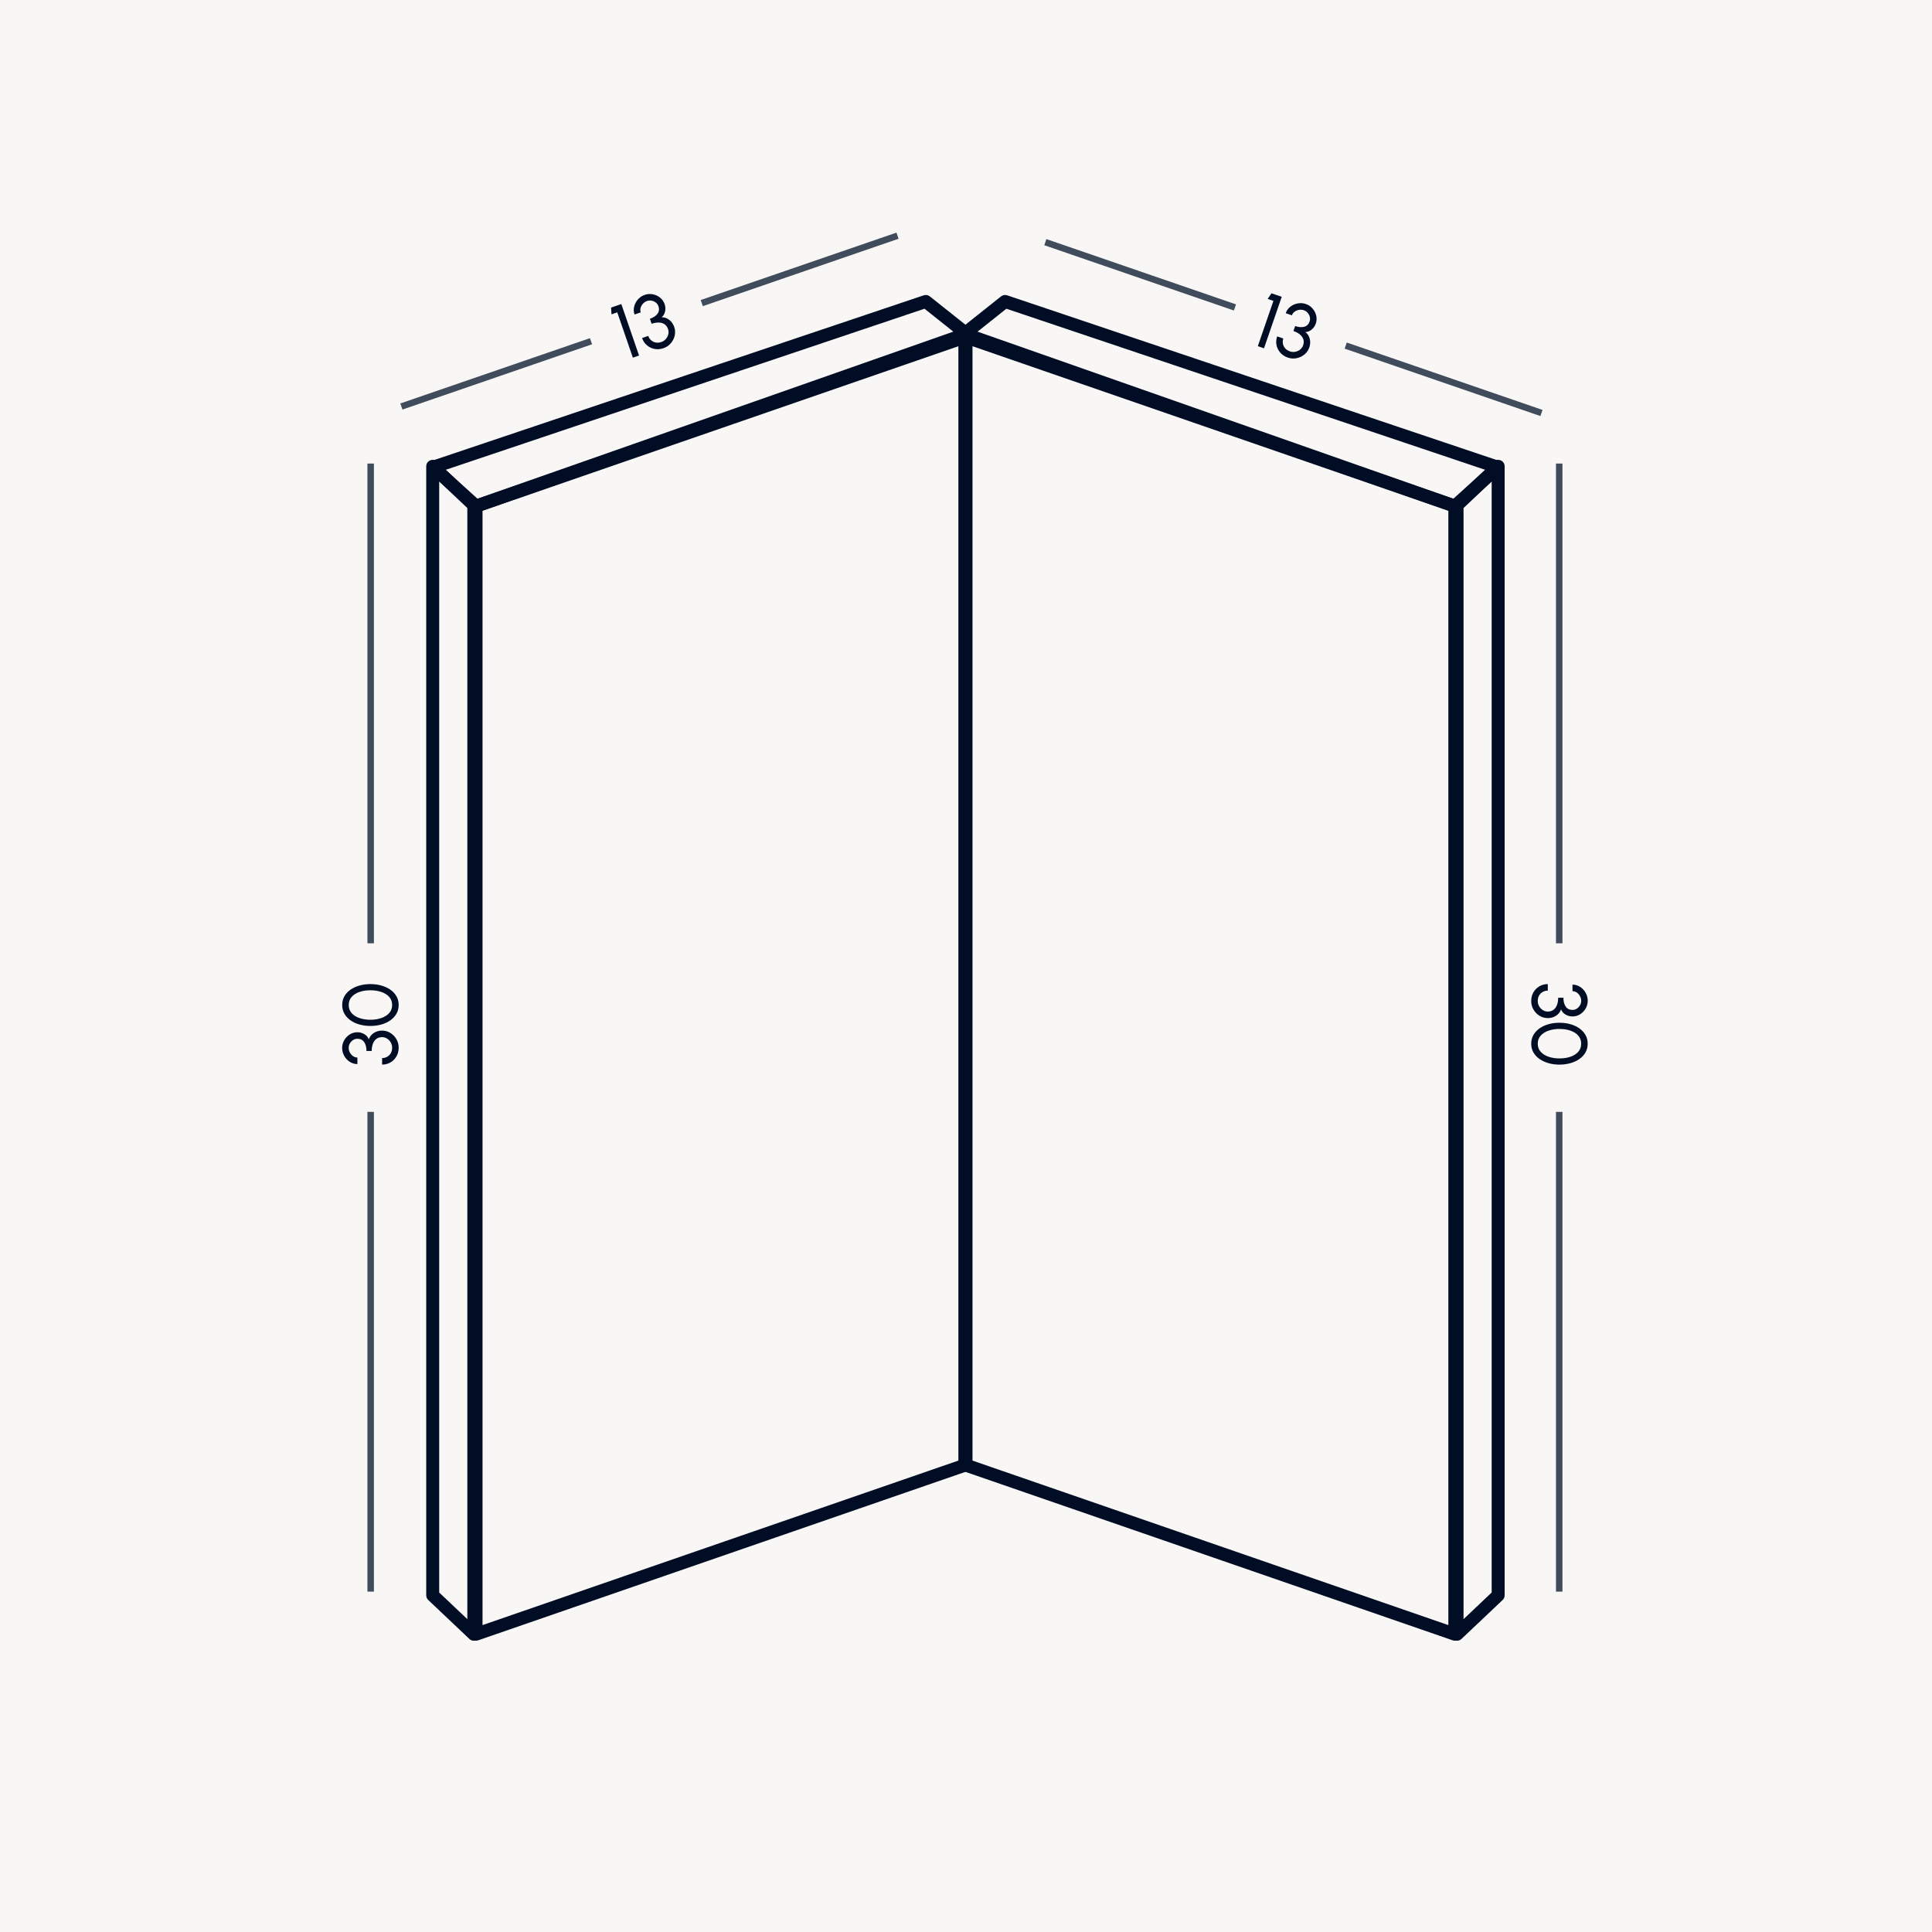 <?xml version="1.0" encoding="UTF-8"?>
<svg xmlns="http://www.w3.org/2000/svg" xmlns:xlink="http://www.w3.org/1999/xlink" width="298px" height="298px" viewBox="0 0 298 298" version="1.1">
  <title>IMG-porte-en-coin-13x30</title>
  <g id="Images-produits" stroke="none" stroke-width="1" fill="none" fill-rule="evenodd">
    <g id="IMG-porte-en-coin-13x30">
      <g id="IMG-porte-en-coin">
        <g id="IMG_96x2.375" fill="#F9F7F5">
          <rect id="Rectangle" x="0" y="0" width="298" height="298"></rect>
        </g>
        <g id="Schema" transform="translate(65.743, 45.498)" fill="#000D25" fill-rule="nonzero">
          <g id="porte">
            <g id="Group-18" transform="translate(82, 0)">
              <path d="M76.679,0.052 L0.682,25.621 C-0.043,25.865 -0.237,26.797 0.329,27.31 L6.954,33.31 C7.226,33.556 7.611,33.634 7.957,33.513 L83.614,6.944 C84.356,6.683 84.521,5.707 83.906,5.217 L77.62,0.217 C77.355,0.006 77.001,-0.056 76.679,0.052 Z M76.8,2.121 L81.243,5.656 L7.855,31.428 L2.935,26.972 L76.8,2.121 Z" id="Rectangle" transform="translate(42.142, 16.785) scale(-1, 1) translate(-42.142, -16.785) "></path>
              <path d="M76,26.433 L76,200.569 C76,200.844 76.113,201.107 76.313,201.295 L82.653,207.295 C83.29,207.899 84.34,207.447 84.34,206.569 L84.34,32.433 C84.34,32.159 84.227,31.896 84.028,31.707 L77.688,25.707 C77.05,25.104 76,25.556 76,26.433 Z M78,28.756 L82.34,32.864 L82.34,204.245 L78,200.138 L78,28.756 Z" id="Rectangle" transform="translate(80.17, 116.501) scale(-1, 1) translate(-80.17, -116.501) "></path>
              <path d="M0.258,6.502 L0.258,180.502 C0.258,180.929 0.528,181.308 0.931,181.447 L76.331,207.514 C76.981,207.739 77.658,207.256 77.658,206.569 L77.658,32.569 C77.658,32.143 77.387,31.763 76.985,31.624 L1.585,5.557 C0.935,5.333 0.258,5.815 0.258,6.502 Z M2.258,7.905 L75.657,33.28 L75.657,205.164 L2.258,179.789 L2.258,7.905 Z" id="Rectangle"></path>
            </g>
            <g id="Group-18" transform="translate(42.17, 103.786) scale(-1, 1) translate(-42.17, -103.786) ">
              <path d="M76.679,0.052 L0.682,25.621 C-0.043,25.865 -0.237,26.797 0.329,27.31 L6.954,33.31 C7.226,33.556 7.611,33.634 7.957,33.513 L83.614,6.944 C84.356,6.683 84.521,5.707 83.906,5.217 L77.62,0.217 C77.355,0.006 77.001,-0.056 76.679,0.052 Z M76.8,2.121 L81.243,5.656 L7.855,31.428 L2.935,26.972 L76.8,2.121 Z" id="Rectangle" transform="translate(42.142, 16.785) scale(-1, 1) translate(-42.142, -16.785) "></path>
              <path d="M76,26.433 L76,200.569 C76,200.844 76.113,201.107 76.313,201.295 L82.653,207.295 C83.29,207.899 84.34,207.447 84.34,206.569 L84.34,32.433 C84.34,32.159 84.227,31.896 84.028,31.707 L77.688,25.707 C77.05,25.104 76,25.556 76,26.433 Z M78,28.756 L82.34,32.864 L82.34,204.245 L78,200.138 L78,28.756 Z" id="Rectangle" transform="translate(80.17, 116.501) scale(-1, 1) translate(-80.17, -116.501) "></path>
              <path d="M0.258,6.502 L0.258,180.502 C0.258,180.929 0.528,181.308 0.931,181.447 L76.331,207.514 C76.981,207.739 77.658,207.256 77.658,206.569 L77.658,32.569 C77.658,32.143 77.387,31.763 76.985,31.624 L1.585,5.557 C0.935,5.333 0.258,5.815 0.258,6.502 Z M2.258,7.905 L75.657,33.28 L75.657,205.164 L2.258,179.789 L2.258,7.905 Z" id="Rectangle"></path>
            </g>
          </g>
        </g>
      </g>
      <g id="top" transform="translate(199.404, 50.808) rotate(19) translate(-199.404, -50.808) translate(158.936, 46.449)" fill-rule="nonzero">
        <g id="13" transform="translate(35.27, 0)" fill="#000D25">
          <polygon id="Path" points="0.942 8.562 0.942 1.17 9.09494702e-13 1.17 0.282 0.162 1.95 0.162 1.95 8.562"></polygon>
          <path d="M5.886,8.718 C5.378,8.718 4.927,8.603 4.533,8.373 C4.139,8.143 3.83,7.835 3.606,7.449 C3.382,7.063 3.27,6.634 3.27,6.162 L4.278,6.162 C4.278,6.446 4.344,6.705 4.476,6.939 C4.608,7.173 4.794,7.36 5.034,7.5 C5.274,7.64 5.558,7.71 5.886,7.71 C6.17,7.71 6.435,7.64 6.681,7.5 C6.927,7.36 7.126,7.173 7.278,6.939 C7.43,6.705 7.506,6.446 7.506,6.162 C7.506,5.806 7.415,5.509 7.233,5.271 C7.051,5.033 6.799,4.855 6.477,4.737 C6.155,4.619 5.788,4.56 5.376,4.56 L5.376,3.75 C5.944,3.75 6.399,3.632 6.741,3.396 C7.083,3.16 7.254,2.812 7.254,2.352 C7.254,2.108 7.188,1.884 7.056,1.68 C6.924,1.476 6.751,1.313 6.537,1.191 C6.323,1.069 6.094,1.008 5.85,1.008 C5.602,1.008 5.364,1.069 5.136,1.191 C4.908,1.313 4.722,1.476 4.578,1.68 C4.434,1.884 4.362,2.108 4.362,2.352 L3.354,2.352 C3.354,2.028 3.421,1.724 3.555,1.44 C3.689,1.156 3.873,0.906 4.107,0.69 C4.341,0.474 4.606,0.305 4.902,0.183 C5.198,0.061 5.51,7.27595761e-12 5.838,7.27595761e-12 C6.266,7.27595761e-12 6.664,0.106 7.032,0.318 C7.4,0.53 7.697,0.814 7.923,1.17 C8.149,1.526 8.262,1.92 8.262,2.352 C8.262,2.74 8.164,3.098 7.968,3.426 C7.772,3.754 7.506,3.984 7.17,4.116 C7.462,4.216 7.708,4.371 7.908,4.581 C8.108,4.791 8.259,5.032 8.361,5.304 C8.463,5.576 8.514,5.862 8.514,6.162 C8.514,6.63 8.393,7.058 8.151,7.446 C7.909,7.834 7.589,8.143 7.191,8.373 C6.793,8.603 6.358,8.718 5.886,8.718 Z" id="Path"></path>
        </g>
        <polygon id="Line" fill="#404C5B" points="30.933 3.562 30.933 4.562 4.54747351e-13 4.562 4.54747351e-13 3.562"></polygon>
        <polygon id="Line" fill="#404C5B" points="80.934 3.562 80.934 4.562 48.999 4.562 48.999 3.562"></polygon>
      </g>
      <g id="top" transform="translate(100.271, 49.808) rotate(-19) translate(-100.271, -49.808) translate(59.804, 45.449)" fill-rule="nonzero">
        <g id="13" transform="translate(35.27, 0)" fill="#000D25">
          <polygon id="Path" points="0.942 8.562 0.942 1.17 0 1.17 0.282 0.162 1.95 0.162 1.95 8.562"></polygon>
          <path d="M5.886,8.718 C5.378,8.718 4.927,8.603 4.533,8.373 C4.139,8.143 3.83,7.835 3.606,7.449 C3.382,7.063 3.27,6.634 3.27,6.162 L4.278,6.162 C4.278,6.446 4.344,6.705 4.476,6.939 C4.608,7.173 4.794,7.36 5.034,7.5 C5.274,7.64 5.558,7.71 5.886,7.71 C6.17,7.71 6.435,7.64 6.681,7.5 C6.927,7.36 7.126,7.173 7.278,6.939 C7.43,6.705 7.506,6.446 7.506,6.162 C7.506,5.806 7.415,5.509 7.233,5.271 C7.051,5.033 6.799,4.855 6.477,4.737 C6.155,4.619 5.788,4.56 5.376,4.56 L5.376,3.75 C5.944,3.75 6.399,3.632 6.741,3.396 C7.083,3.16 7.254,2.812 7.254,2.352 C7.254,2.108 7.188,1.884 7.056,1.68 C6.924,1.476 6.751,1.313 6.537,1.191 C6.323,1.069 6.094,1.008 5.85,1.008 C5.602,1.008 5.364,1.069 5.136,1.191 C4.908,1.313 4.722,1.476 4.578,1.68 C4.434,1.884 4.362,2.108 4.362,2.352 L3.354,2.352 C3.354,2.028 3.421,1.724 3.555,1.44 C3.689,1.156 3.873,0.906 4.107,0.69 C4.341,0.474 4.606,0.305 4.902,0.183 C5.198,0.061 5.51,0 5.838,0 C6.266,0 6.664,0.106 7.032,0.318 C7.4,0.53 7.697,0.814 7.923,1.17 C8.149,1.526 8.262,1.92 8.262,2.352 C8.262,2.74 8.164,3.098 7.968,3.426 C7.772,3.754 7.506,3.984 7.17,4.116 C7.462,4.216 7.708,4.371 7.908,4.581 C8.108,4.791 8.259,5.032 8.361,5.304 C8.463,5.576 8.514,5.862 8.514,6.162 C8.514,6.63 8.393,7.058 8.151,7.446 C7.909,7.834 7.589,8.143 7.191,8.373 C6.793,8.603 6.358,8.718 5.886,8.718 Z" id="Path"></path>
        </g>
        <polygon id="Line" fill="#404C5B" points="30.933 3.562 30.933 4.562 0 4.562 0 3.562"></polygon>
        <polygon id="Line" fill="#404C5B" points="80.934 3.562 80.934 4.562 48.999 4.562 48.999 3.562"></polygon>
      </g>
      <g id="Side" transform="translate(236.181, 71.5)" fill-rule="nonzero">
        <g id="30" transform="translate(4.359, 86.5) rotate(-270) translate(-4.359, -86.5) translate(-1.851, 82.141)" fill="#000D25">
          <path d="M2.616,8.718 C2.108,8.718 1.657,8.603 1.263,8.373 C0.869,8.143 0.56,7.835 0.336,7.449 C0.112,7.063 0,6.634 0,6.162 L1.008,6.162 C1.008,6.446 1.074,6.705 1.206,6.939 C1.338,7.173 1.524,7.36 1.764,7.5 C2.004,7.64 2.288,7.71 2.616,7.71 C2.9,7.71 3.165,7.64 3.411,7.5 C3.657,7.36 3.856,7.173 4.008,6.939 C4.16,6.705 4.236,6.446 4.236,6.162 C4.236,5.806 4.145,5.509 3.963,5.271 C3.781,5.033 3.529,4.855 3.207,4.737 C2.885,4.619 2.518,4.56 2.106,4.56 L2.106,3.75 C2.674,3.75 3.129,3.632 3.471,3.396 C3.813,3.16 3.984,2.812 3.984,2.352 C3.984,2.108 3.918,1.884 3.786,1.68 C3.654,1.476 3.481,1.313 3.267,1.191 C3.053,1.069 2.824,1.008 2.58,1.008 C2.332,1.008 2.094,1.069 1.866,1.191 C1.638,1.313 1.452,1.476 1.308,1.68 C1.164,1.884 1.092,2.108 1.092,2.352 L0.084,2.352 C0.084,2.028 0.151,1.724 0.285,1.44 C0.419,1.156 0.603,0.906 0.837,0.69 C1.071,0.474 1.336,0.305 1.632,0.183 C1.928,0.061 2.24,0 2.568,0 C2.996,0 3.394,0.106 3.762,0.318 C4.13,0.53 4.427,0.814 4.653,1.17 C4.879,1.526 4.992,1.92 4.992,2.352 C4.992,2.74 4.894,3.098 4.698,3.426 C4.502,3.754 4.236,3.984 3.9,4.116 C4.192,4.216 4.438,4.371 4.638,4.581 C4.838,4.791 4.989,5.032 5.091,5.304 C5.193,5.576 5.244,5.862 5.244,6.162 C5.244,6.63 5.123,7.058 4.881,7.446 C4.639,7.834 4.319,8.143 3.921,8.373 C3.523,8.603 3.088,8.718 2.616,8.718 Z" id="Path"></path>
          <path d="M9.198,8.718 C8.698,8.718 8.25,8.605 7.854,8.379 C7.458,8.153 7.118,7.84 6.834,7.44 C6.55,7.04 6.334,6.577 6.186,6.051 C6.038,5.525 5.964,4.962 5.964,4.362 C5.964,3.762 6.038,3.198 6.186,2.67 C6.334,2.142 6.55,1.679 6.834,1.281 C7.118,0.883 7.458,0.571 7.854,0.345 C8.25,0.119 8.698,0.006 9.198,0.006 C9.694,0.006 10.141,0.119 10.539,0.345 C10.937,0.571 11.275,0.883 11.553,1.281 C11.831,1.679 12.045,2.142 12.195,2.67 C12.345,3.198 12.42,3.762 12.42,4.362 C12.42,4.962 12.345,5.525 12.195,6.051 C12.045,6.577 11.831,7.04 11.553,7.44 C11.275,7.84 10.937,8.153 10.539,8.379 C10.141,8.605 9.694,8.718 9.198,8.718 Z M9.198,7.71 C9.698,7.71 10.117,7.555 10.455,7.245 C10.793,6.935 11.046,6.526 11.214,6.018 C11.382,5.51 11.466,4.958 11.466,4.362 C11.466,3.734 11.379,3.167 11.205,2.661 C11.031,2.155 10.775,1.754 10.437,1.458 C10.099,1.162 9.686,1.014 9.198,1.014 C8.814,1.014 8.479,1.104 8.193,1.284 C7.907,1.464 7.67,1.71 7.482,2.022 C7.294,2.334 7.153,2.691 7.059,3.093 C6.965,3.495 6.918,3.918 6.918,4.362 C6.918,4.958 7.004,5.511 7.176,6.021 C7.348,6.531 7.603,6.94 7.941,7.248 C8.279,7.556 8.698,7.71 9.198,7.71 Z" id="Shape"></path>
        </g>
        <polygon id="Line" fill="#404C5B" points="4.819 100 4.819 174 3.819 174 3.819 100"></polygon>
        <polygon id="Line-Copy-3" fill="#404C5B" points="4.819 0 4.819 74 3.819 74 3.819 0"></polygon>
      </g>
      <g id="Side" transform="translate(57.134, 158.5) scale(-1, 1) translate(-57.134, -158.5) translate(52.775, 71.5)" fill-rule="nonzero">
        <g id="30" transform="translate(4.359, 86.5) scale(-1, 1) rotate(-90) translate(-4.359, -86.5) translate(-1.851, 82.141)" fill="#000D25">
          <path d="M2.616,8.718 C2.108,8.718 1.657,8.603 1.263,8.373 C0.869,8.143 0.56,7.835 0.336,7.449 C0.112,7.063 0,6.634 0,6.162 L1.008,6.162 C1.008,6.446 1.074,6.705 1.206,6.939 C1.338,7.173 1.524,7.36 1.764,7.5 C2.004,7.64 2.288,7.71 2.616,7.71 C2.9,7.71 3.165,7.64 3.411,7.5 C3.657,7.36 3.856,7.173 4.008,6.939 C4.16,6.705 4.236,6.446 4.236,6.162 C4.236,5.806 4.145,5.509 3.963,5.271 C3.781,5.033 3.529,4.855 3.207,4.737 C2.885,4.619 2.518,4.56 2.106,4.56 L2.106,3.75 C2.674,3.75 3.129,3.632 3.471,3.396 C3.813,3.16 3.984,2.812 3.984,2.352 C3.984,2.108 3.918,1.884 3.786,1.68 C3.654,1.476 3.481,1.313 3.267,1.191 C3.053,1.069 2.824,1.008 2.58,1.008 C2.332,1.008 2.094,1.069 1.866,1.191 C1.638,1.313 1.452,1.476 1.308,1.68 C1.164,1.884 1.092,2.108 1.092,2.352 L0.084,2.352 C0.084,2.028 0.151,1.724 0.285,1.44 C0.419,1.156 0.603,0.906 0.837,0.69 C1.071,0.474 1.336,0.305 1.632,0.183 C1.928,0.061 2.24,0 2.568,0 C2.996,0 3.394,0.106 3.762,0.318 C4.13,0.53 4.427,0.814 4.653,1.17 C4.879,1.526 4.992,1.92 4.992,2.352 C4.992,2.74 4.894,3.098 4.698,3.426 C4.502,3.754 4.236,3.984 3.9,4.116 C4.192,4.216 4.438,4.371 4.638,4.581 C4.838,4.791 4.989,5.032 5.091,5.304 C5.193,5.576 5.244,5.862 5.244,6.162 C5.244,6.63 5.123,7.058 4.881,7.446 C4.639,7.834 4.319,8.143 3.921,8.373 C3.523,8.603 3.088,8.718 2.616,8.718 Z" id="Path"></path>
          <path d="M9.198,8.718 C8.698,8.718 8.25,8.605 7.854,8.379 C7.458,8.153 7.118,7.84 6.834,7.44 C6.55,7.04 6.334,6.577 6.186,6.051 C6.038,5.525 5.964,4.962 5.964,4.362 C5.964,3.762 6.038,3.198 6.186,2.67 C6.334,2.142 6.55,1.679 6.834,1.281 C7.118,0.883 7.458,0.571 7.854,0.345 C8.25,0.119 8.698,0.006 9.198,0.006 C9.694,0.006 10.141,0.119 10.539,0.345 C10.937,0.571 11.275,0.883 11.553,1.281 C11.831,1.679 12.045,2.142 12.195,2.67 C12.345,3.198 12.42,3.762 12.42,4.362 C12.42,4.962 12.345,5.525 12.195,6.051 C12.045,6.577 11.831,7.04 11.553,7.44 C11.275,7.84 10.937,8.153 10.539,8.379 C10.141,8.605 9.694,8.718 9.198,8.718 Z M9.198,7.71 C9.698,7.71 10.117,7.555 10.455,7.245 C10.793,6.935 11.046,6.526 11.214,6.018 C11.382,5.51 11.466,4.958 11.466,4.362 C11.466,3.734 11.379,3.167 11.205,2.661 C11.031,2.155 10.775,1.754 10.437,1.458 C10.099,1.162 9.686,1.014 9.198,1.014 C8.814,1.014 8.479,1.104 8.193,1.284 C7.907,1.464 7.67,1.71 7.482,2.022 C7.294,2.334 7.153,2.691 7.059,3.093 C6.965,3.495 6.918,3.918 6.918,4.362 C6.918,4.958 7.004,5.511 7.176,6.021 C7.348,6.531 7.603,6.94 7.941,7.248 C8.279,7.556 8.698,7.71 9.198,7.71 Z" id="Shape"></path>
        </g>
        <polygon id="Line" fill="#404C5B" points="4.819 100 4.819 174 3.819 174 3.819 100"></polygon>
        <polygon id="Line-Copy-3" fill="#404C5B" points="4.819 0 4.819 74 3.819 74 3.819 0"></polygon>
      </g>
    </g>
  </g>
</svg>
